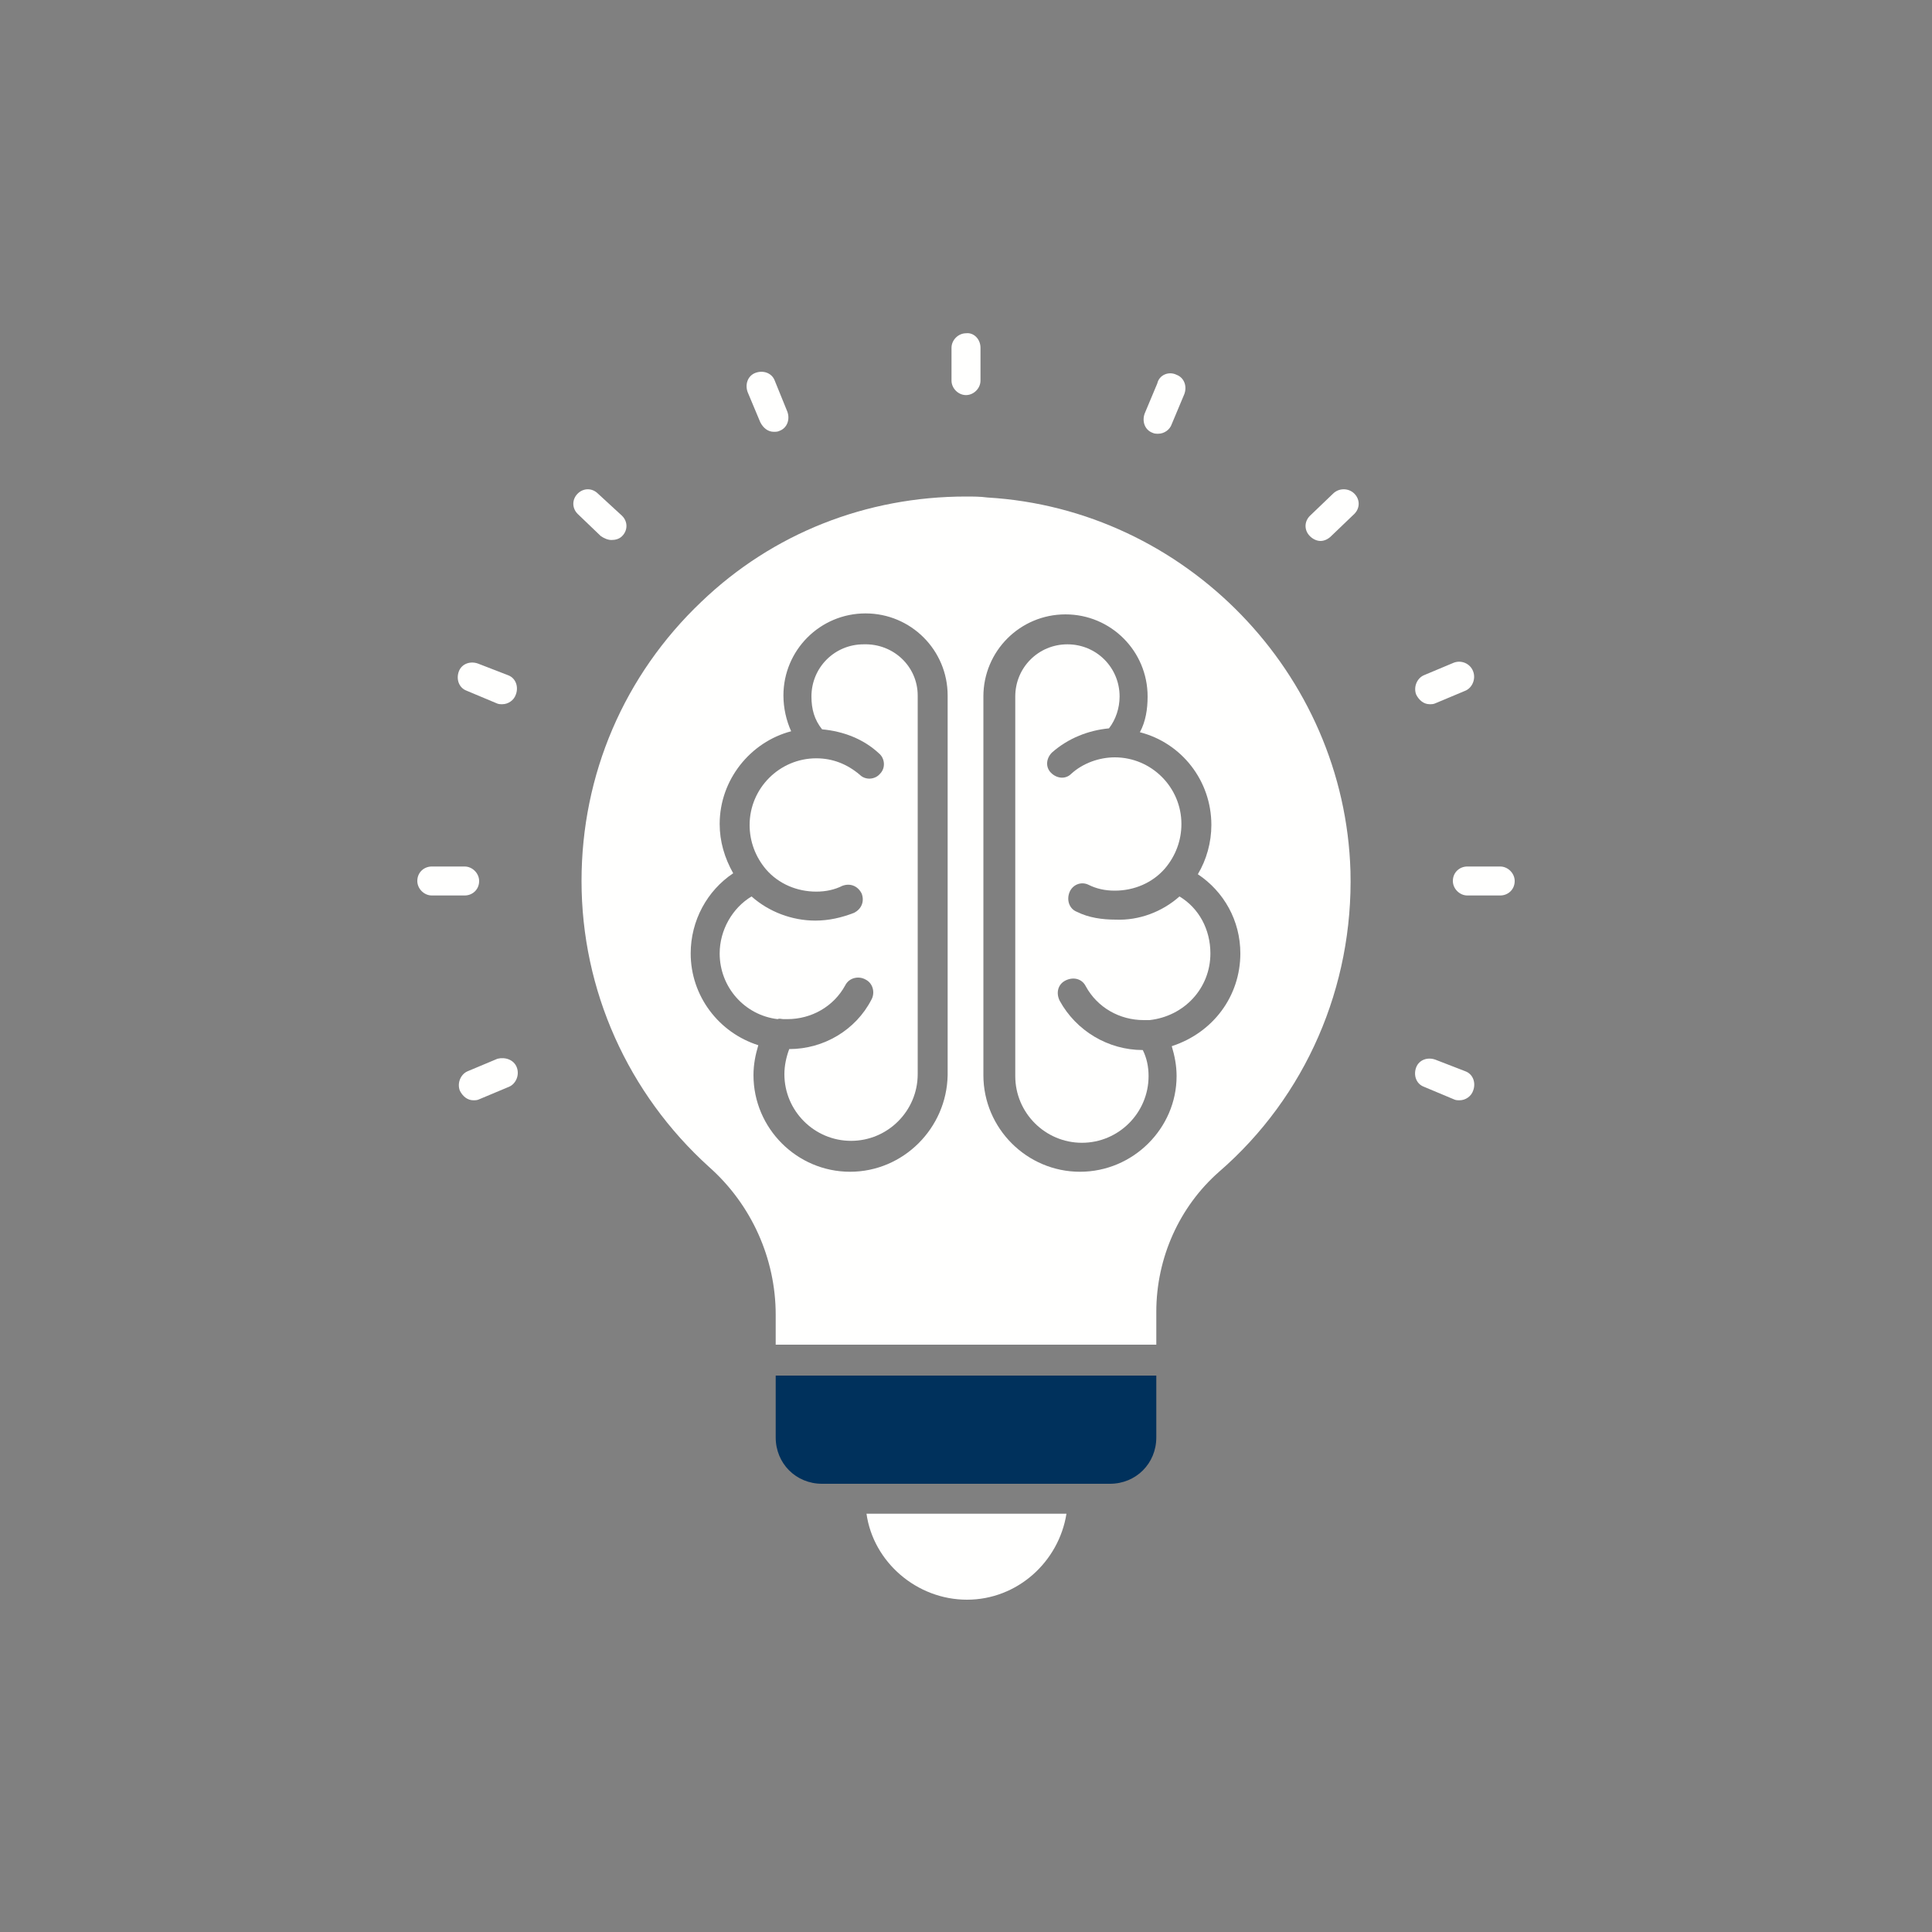 <?xml version="1.0" encoding="utf-8"?>
<!-- Generator: Adobe Illustrator 27.9.2, SVG Export Plug-In . SVG Version: 6.00 Build 0)  -->
<svg version="1.1" id="圖層_1" xmlns="http://www.w3.org/2000/svg" xmlns:xlink="http://www.w3.org/1999/xlink" x="0px" y="0px"
	 width="200px" height="200px" viewBox="0 0 200 200" style="enable-background:new 0 0 200 200;" xml:space="preserve">
<rect x="0" y="0" width="200" height="200" fill="#808080" stroke="none"/>
<style type="text/css">
	.st0{fill:#FFFFFE;}
	.st1{fill:#00315C;}
</style>
<g>
	<g>
		<g>
			<g id="XMLID_1_">
				<path class="st0" d="M122.1,92.8c2,1.2,3.2,3.4,3.2,5.9c0,3.6-2.7,6.5-6.3,6.9l0,0c-0.2,0-0.4,0-0.6,0c-2.5,0-4.8-1.3-6-3.5
					c-0.4-0.8-1.3-1-2.1-0.6c-0.8,0.4-1,1.3-0.6,2.1c1.7,3.1,5,5.1,8.6,5.1c0.4,0.8,0.6,1.7,0.6,2.7c0,3.8-3.1,6.9-6.9,6.9
					c-3.8,0-6.9-3.1-6.9-6.9V72.1c0-3,2.4-5.4,5.4-5.4c3,0,5.4,2.4,5.4,5.4c0,1.2-0.4,2.4-1.1,3.3c-2.1,0.2-4.2,1-5.9,2.5
					c-0.6,0.6-0.7,1.5-0.1,2.1c0.6,0.6,1.5,0.7,2.1,0.1c1.2-1.1,2.9-1.7,4.5-1.7l0,0h0c3.8,0,6.9,3.1,6.9,6.9c0,1.7-0.6,3.3-1.7,4.6
					c-1.3,1.5-3.2,2.3-5.2,2.3c-1,0-1.9-0.2-2.7-0.6c-0.8-0.4-1.7,0-2,0.8s0,1.7,0.8,2c1.2,0.6,2.6,0.8,4,0.8
					C117.9,95.3,120.3,94.4,122.1,92.8z"/>
				<path class="st1" d="M119.7,142.4v6.4c0,2.7-2.1,4.8-4.8,4.8H112H88h-2.9c-2.7,0-4.8-2.1-4.8-4.8v-6.4H119.7z"/>
				<path class="st0" d="M89.7,156.7h20.7c-0.8,5-5.1,8.9-10.3,8.9S90.4,161.7,89.7,156.7z"/>
				<path class="st0" d="M95,72v39.2c0,3.8-3.1,6.9-6.9,6.9c-3.8,0-6.9-3.1-6.9-6.9c0-0.9,0.2-1.8,0.5-2.6c3.6,0,6.9-2,8.5-5.1
					c0.4-0.7,0.2-1.7-0.6-2.1c-0.7-0.4-1.7-0.2-2.1,0.6c-1.2,2.2-3.5,3.5-6,3.5c-0.1,0-0.2,0-0.4,0c-0.2,0-0.4-0.1-0.6,0
					c-3.4-0.4-6-3.3-6-6.8c0-2.4,1.3-4.7,3.3-5.9c1.8,1.6,4.2,2.5,6.6,2.5c1.4,0,2.7-0.3,4-0.8c0.8-0.4,1.1-1.2,0.8-2
					c-0.4-0.8-1.2-1.1-2-0.8c-0.8,0.4-1.7,0.6-2.7,0.6c-2,0-3.9-0.8-5.2-2.3l0,0c-1.1-1.3-1.7-2.9-1.7-4.6c0-3.8,3.1-6.9,6.9-6.9
					l0,0h0c1.7,0,3.2,0.6,4.5,1.7c0.6,0.6,1.6,0.5,2.1-0.1c0.6-0.6,0.5-1.6-0.1-2.1c-1.6-1.5-3.7-2.3-5.9-2.5
					c-0.8-1-1.1-2.1-1.1-3.4c0-3,2.4-5.4,5.4-5.4C92.5,66.6,95,69,95,72z"/>
				<path class="st0" d="M139.8,90.2c0.3,11.9-4.6,23.3-13.6,31.1c-4.1,3.6-6.5,8.9-6.5,14.5v3.4H80.3v-3.1c0-5.8-2.5-11.4-6.9-15.3
					c-8.4-7.6-13.2-18.3-13.2-29.6c0-11,4.4-21.3,12.4-28.9c7.4-7.1,17.1-10.9,27.4-10.9c0.7,0,1.5,0,2.2,0.1
					C122.7,52.7,139.2,69.7,139.8,90.2z M128.4,98.7c0-3.4-1.7-6.4-4.4-8.2c0.9-1.5,1.4-3.3,1.4-5.1c0-4.6-3.1-8.5-7.4-9.6
					c0.6-1.1,0.8-2.4,0.8-3.7c0-4.7-3.8-8.5-8.5-8.5c-4.7,0-8.5,3.8-8.5,8.5v39.2c0,5.5,4.5,10,10,10s10-4.5,10-9.9
					c0-1.1-0.2-2.1-0.5-3.1C125.6,106.9,128.4,103.1,128.4,98.7z M98.1,111.3V72c0-4.7-3.8-8.5-8.5-8.5s-8.5,3.8-8.5,8.5
					c0,1.3,0.3,2.6,0.8,3.7c-4.2,1.1-7.4,5-7.4,9.6c0,1.8,0.5,3.5,1.4,5.1c-2.7,1.8-4.4,4.9-4.4,8.3c0,4.4,2.9,8.2,7,9.5
					c-0.3,1-0.5,2-0.5,3.1c0,5.5,4.5,10,10,10S98,116.8,98.1,111.3z"/>
				<path class="st0" d="M155.3,89.7c0.8,0,1.5,0.7,1.5,1.5c0,0.9-0.7,1.5-1.5,1.5h-3.4c-0.8,0-1.5-0.7-1.5-1.5
					c0-0.9,0.7-1.5,1.5-1.5H155.3z"/>
				<path class="st0" d="M152.5,69.5c0.3,0.8-0.1,1.7-0.8,2l-3.1,1.3c-0.2,0.1-0.4,0.1-0.6,0.1c-0.6,0-1.1-0.4-1.4-1
					c-0.3-0.8,0.1-1.7,0.8-2l3.1-1.3C151.3,68.3,152.2,68.7,152.5,69.5z"/>
				<path class="st0" d="M151.7,110.9c0.8,0.3,1.1,1.2,0.8,2c-0.2,0.6-0.8,1-1.4,1c-0.2,0-0.4,0-0.6-0.1l-3.1-1.3
					c-0.8-0.3-1.1-1.2-0.8-2c0.3-0.8,1.2-1.1,2-0.8L151.7,110.9z"/>
				<path class="st0" d="M140.2,51.1c0.6,0.6,0.6,1.5,0,2.1l-2.4,2.3c-0.3,0.3-0.7,0.5-1.1,0.5s-0.8-0.2-1.1-0.5
					c-0.6-0.6-0.6-1.5,0-2.1l2.4-2.3C138.6,50.5,139.6,50.5,140.2,51.1z"/>
				<path class="st0" d="M121.8,38.8c0.8,0.3,1.1,1.2,0.8,2l-1.3,3.1c-0.2,0.6-0.8,1-1.4,1c-0.2,0-0.4,0-0.6-0.1
					c-0.8-0.3-1.1-1.2-0.8-2l1.3-3.1C120,38.8,121,38.4,121.8,38.8z"/>
				<path class="st0" d="M101.5,36v3.4c0,0.8-0.7,1.5-1.5,1.5s-1.5-0.7-1.5-1.5V36c0-0.8,0.7-1.5,1.5-1.5
					C100.8,34.4,101.5,35.1,101.5,36z"/>
				<path class="st0" d="M81.5,42.6c0.3,0.8,0,1.7-0.8,2c-0.2,0.1-0.4,0.1-0.6,0.1c-0.6,0-1.1-0.4-1.4-1l-1.3-3.1
					c-0.3-0.8,0-1.7,0.8-2c0.8-0.3,1.7,0,2,0.8L81.5,42.6z"/>
				<path class="st0" d="M64.4,53.4c0.6,0.6,0.6,1.5,0,2.1c-0.3,0.3-0.7,0.4-1.1,0.4c-0.4,0-0.8-0.2-1.1-0.4l-2.4-2.3
					c-0.6-0.6-0.6-1.5,0-2.1s1.5-0.6,2.1,0L64.4,53.4z"/>
				<path class="st0" d="M53.5,110.5c0.3,0.8-0.1,1.7-0.8,2l-3.1,1.3c-0.2,0.1-0.4,0.1-0.6,0.1c-0.6,0-1.1-0.4-1.4-1
					c-0.3-0.8,0.1-1.7,0.8-2l3.1-1.3C52.3,109.4,53.2,109.7,53.5,110.5z"/>
				<path class="st0" d="M52.6,69.9c0.8,0.3,1.1,1.2,0.8,2c-0.2,0.6-0.8,1-1.4,1c-0.2,0-0.4,0-0.6-0.1l-3.1-1.3
					c-0.8-0.3-1.1-1.2-0.8-2c0.3-0.8,1.2-1.1,2-0.8L52.6,69.9z"/>
				<path class="st0" d="M48.1,89.7c0.8,0,1.5,0.7,1.5,1.5c0,0.9-0.7,1.5-1.5,1.5h-3.4c-0.8,0-1.5-0.7-1.5-1.5
					c0-0.9,0.7-1.5,1.5-1.5H48.1z"/>
			</g>
		</g>
	</g>
</g>
</svg>
